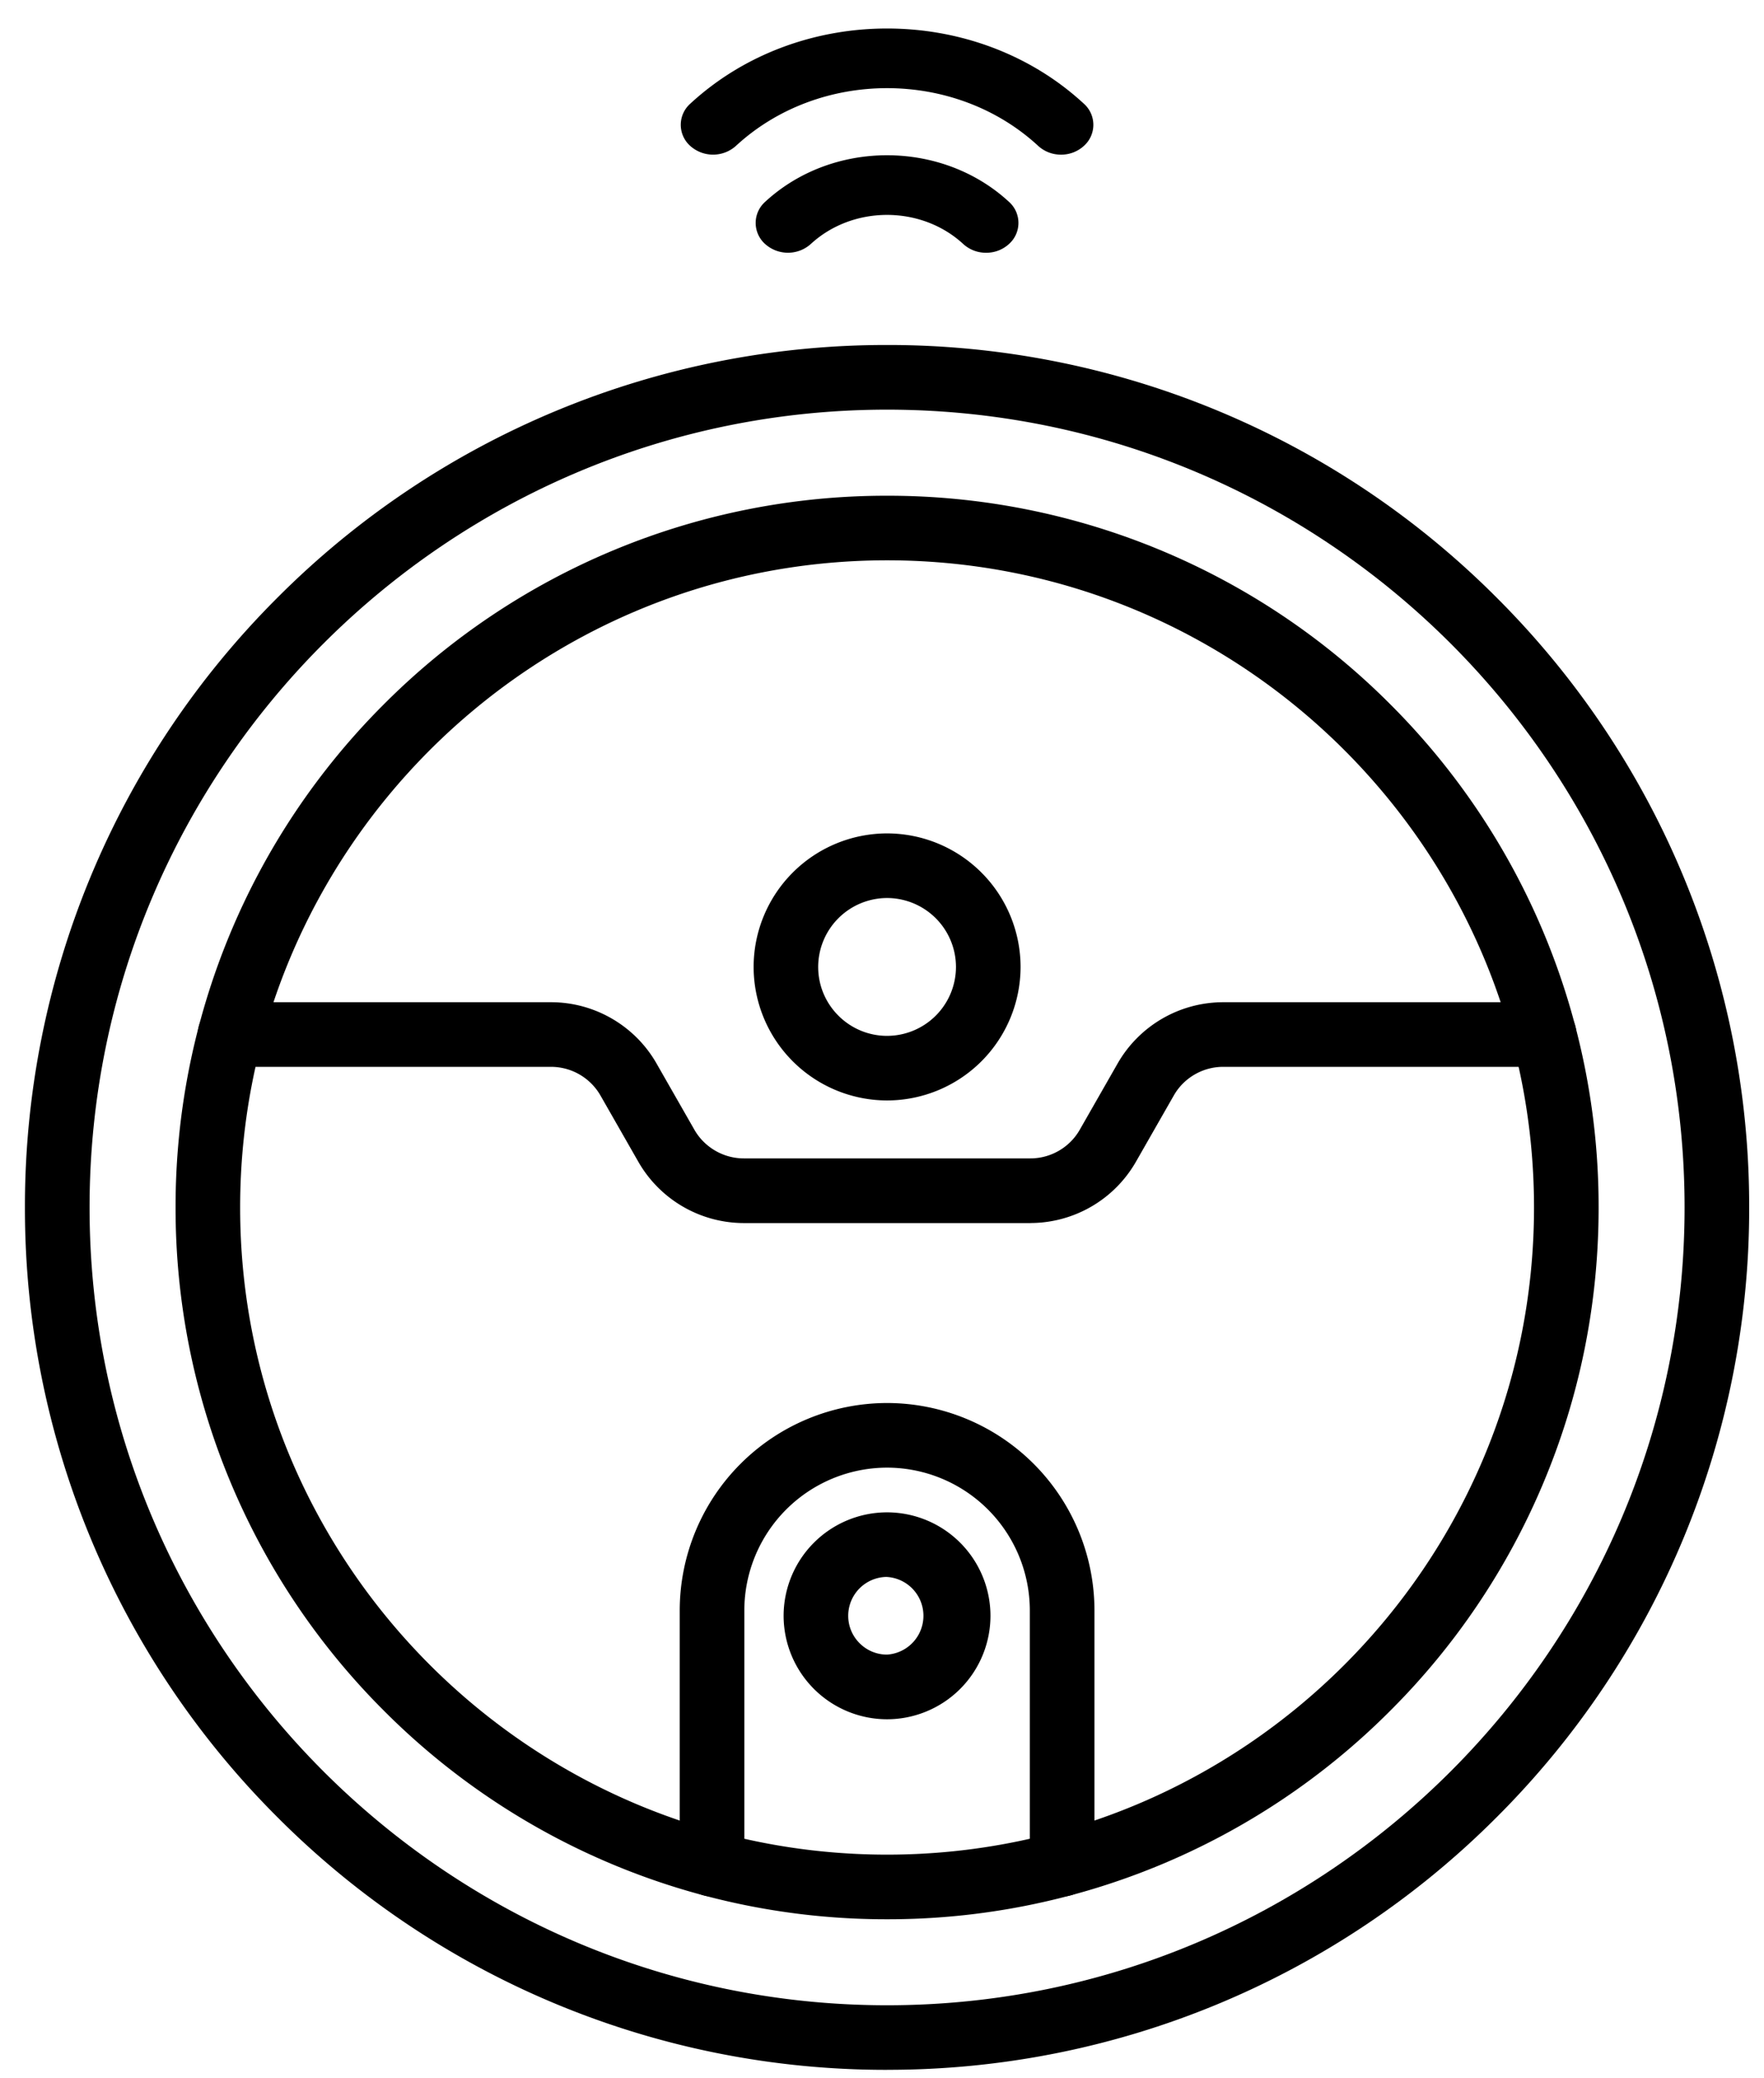 <svg xmlns="http://www.w3.org/2000/svg" width="45" height="53" fill="none"><path fill="#000" d="M22.63 52.784a21.919 21.919 0 0 1-15.551-6.441A21.919 21.919 0 0 1 .636 30.792 21.92 21.92 0 0 1 7.079 15.24a21.919 21.919 0 0 1 15.55-6.442 21.918 21.918 0 0 1 15.551 6.442 21.92 21.92 0 0 1 6.442 15.55 21.92 21.92 0 0 1-6.441 15.551 21.919 21.919 0 0 1-15.551 6.442Zm0-42.337c-11.219 0-20.345 9.127-20.345 20.345 0 11.218 9.126 20.345 20.345 20.345 11.218 0 20.344-9.127 20.344-20.345 0-11.218-9.126-20.345-20.344-20.345Z"/><path fill="#000" d="M22.63 48.944a18.087 18.087 0 0 1-12.835-5.317 18.096 18.096 0 0 1-5.316-12.834 18.087 18.087 0 0 1 5.316-12.835 18.096 18.096 0 0 1 12.835-5.316 18.088 18.088 0 0 1 12.835 5.317 18.097 18.097 0 0 1 5.316 12.834c0 2.45-.48 4.827-1.427 7.066a18.08 18.08 0 0 1-3.89 5.769 18.091 18.091 0 0 1-12.834 5.316Zm0-34.655c-9.1 0-16.504 7.403-16.504 16.504 0 9.1 7.404 16.503 16.504 16.503 9.1 0 16.503-7.403 16.503-16.503 0-9.1-7.403-16.504-16.503-16.504Z"/><path fill="#000" d="M26.285 31.19h-7.31a3.107 3.107 0 0 1-2.691-1.563l-.966-1.69a1.455 1.455 0 0 0-1.26-.731h-8.19a.824.824 0 1 1 0-1.648h8.19c1.109 0 2.14.599 2.69 1.562l.966 1.69c.258.45.742.731 1.261.731h7.31c.52 0 1.003-.28 1.26-.731l.966-1.69a3.107 3.107 0 0 1 2.692-1.562h8.189a.824.824 0 1 1 0 1.648h-8.189c-.52 0-1.003.28-1.26.732l-.966 1.69a3.107 3.107 0 0 1-2.692 1.561Z"/><path fill="#000" d="M22.63 28.063a3.409 3.409 0 0 1-3.405-3.405 3.409 3.409 0 0 1 3.405-3.405 3.409 3.409 0 0 1 3.405 3.405 3.409 3.409 0 0 1-3.405 3.405Zm0-5.162a1.76 1.76 0 0 0-1.758 1.757c0 .97.789 1.758 1.758 1.758a1.76 1.76 0 0 0 1.757-1.758 1.76 1.76 0 0 0-1.757-1.757ZM22.629 43.844a2.642 2.642 0 0 1-2.639-2.639 2.641 2.641 0 0 1 2.639-2.638 2.641 2.641 0 0 1 2.638 2.638 2.641 2.641 0 0 1-2.638 2.639Zm0-3.63a.992.992 0 0 0-.991.991c0 .546.445.99.99.99a.992.992 0 0 0 0-1.98Z"/><path fill="#000" d="M27.095 48.363a.824.824 0 0 1-.824-.824v-6.47a3.646 3.646 0 0 0-3.642-3.642 3.646 3.646 0 0 0-3.641 3.642v6.47a.824.824 0 1 1-1.648 0v-6.47a5.295 5.295 0 0 1 5.29-5.29 5.295 5.295 0 0 1 5.29 5.29v6.47a.824.824 0 0 1-.825.824ZM25.156 6.446a.857.857 0 0 1-.583-.223c-1.072-.99-2.817-.99-3.89 0a.873.873 0 0 1-1.164 0 .72.72 0 0 1 0-1.076c1.714-1.584 4.505-1.584 6.22 0a.72.72 0 0 1 0 1.076.857.857 0 0 1-.583.223Z"/><path fill="#000" d="M27.068 3.944a.857.857 0 0 1-.583-.223c-2.126-1.964-5.585-1.964-7.712 0a.873.873 0 0 1-1.165 0 .72.72 0 0 1 0-1.076c2.769-2.557 7.274-2.558 10.042 0a.72.72 0 0 1 0 1.076.857.857 0 0 1-.582.223Z"/></svg>